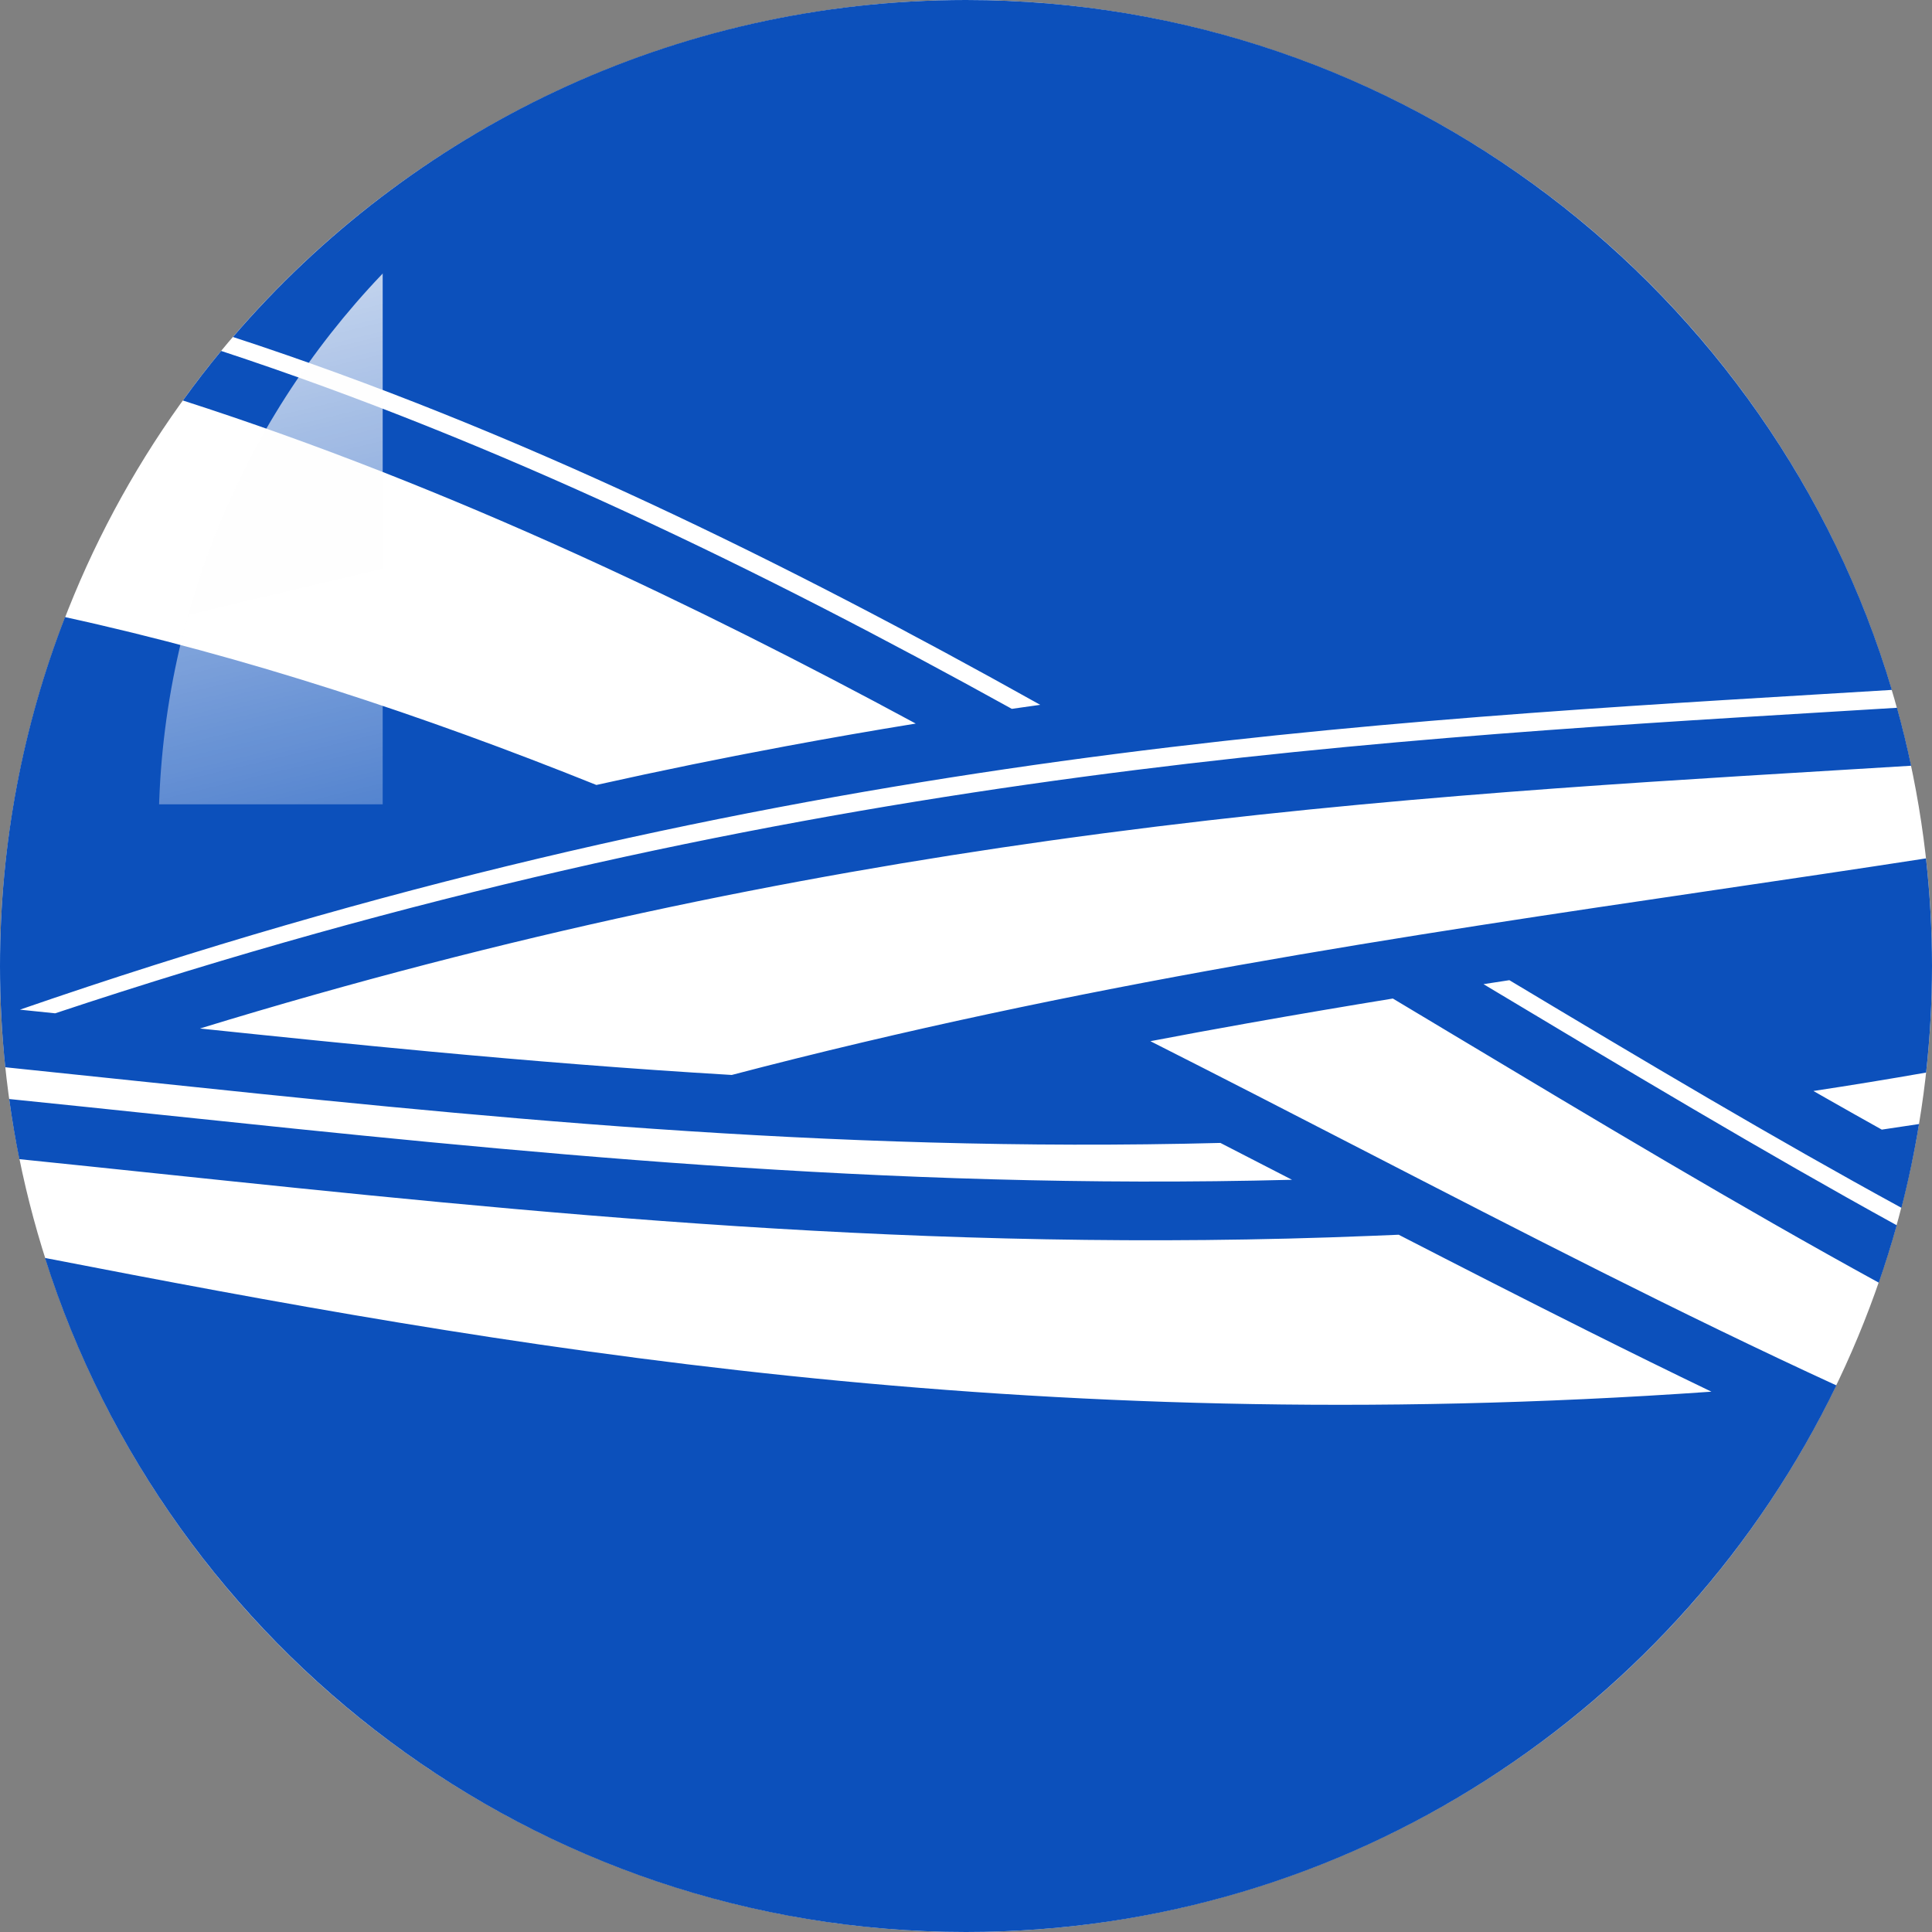<?xml version="1.0" encoding="UTF-8" standalone="no"?>
<!-- Created with Inkscape (http://www.inkscape.org/) -->

<svg
   width="512"
   height="512"
   viewBox="0 0 512 512"
   version="1.1"
   id="svg1"
   xmlns="http://www.w3.org/2000/svg"
   xmlns:svg="http://www.w3.org/2000/svg">
  <rect x="0" y="0" width="512" height="512" fill="#808080" stroke="none"/>
  <defs
     id="defs1">
    <mask
       id="id0">
  <linearGradient
   id="id1"
   gradientUnits="userSpaceOnUse"
   x1="4485.62"
   y1="-61.09"
   x2="5352.01"
   y2="3588.69">
   <stop
   offset="0"
   style="stop-opacity:1; stop-color:white"
   id="stop1" />

   <stop
   offset="1"
   style="stop-opacity:0; stop-color:white"
   id="stop2" />

  </linearGradient>

     <rect
   style="fill:url(#id1)"
   x="2257.44"
   y="414.71"
   width="5353.88"
   height="5353.87"
   id="rect2" />

    </mask>
    <mask
       id="id2">
  <linearGradient
   id="id3"
   gradientUnits="userSpaceOnUse"
   x1="4631.23"
   y1="288.44"
   x2="5216.49"
   y2="1939.21">
   <stop
   offset="0"
   style="stop-opacity:1; stop-color:white"
   id="stop5" />

   <stop
   offset="1"
   style="stop-opacity:0; stop-color:white"
   id="stop6" />

  </linearGradient>

     <rect
   style="fill:url(#id3)"
   x="3126"
   y="503.49"
   width="3616.76"
   height="2421.82"
   id="rect4" />

    </mask>
  </defs>
  <g
     id="layer1">
    <circle
       style="fill:#ffffff;fill-opacity:1;stroke:none;stroke-width:4.418;stroke-dasharray:none"
       id="path1"
       cx="256"
       cy="256"
       r="256" />
    <path
       class="fil0"
       d="m 256,0 c 115.934,0 213.878,77.113 245.365,182.831 -6.528,0.399 -13.111,0.795 -19.753,1.194 -130.688,7.851 -284.087,17.075 -476.333,83.547 3.313,0.341 6.396,0.661 9.338,0.967 189.098,-62.93 340.786,-72.082 470.576,-79.906 5.891,-0.356 11.735,-0.709 17.537,-1.064 1.4,5.058 2.651,10.178 3.742,15.357 -6.781,0.417 -13.618,0.83 -20.518,1.246 -63.425,3.826 -132.109,7.968 -207.753,18.6 -68.786,9.668 -143.407,24.714 -225.207,49.791 20.348,2.128 40.847,4.231 61.178,6.123 25.899,2.41 52.404,4.568 79.751,6.189 92.271,-24.191 178.326,-36.885 260.458,-48.999 18.876,-2.784 37.543,-5.538 56.028,-8.394 1.038,9.366 1.591,18.878 1.591,28.519 0,9.546 -0.54,18.965 -1.559,28.239 -10.061,1.766 -20.012,3.391 -29.863,4.88 1.1,0.627 2.185,1.25 3.263,1.863 5.071,2.889 10.029,5.686 14.853,8.377 3.281,-0.479 6.572,-0.972 9.874,-1.48 -1.233,7.517 -2.785,14.927 -4.662,22.206 -33.553,-18.313 -68.176,-38.912 -103.908,-60.329 l -6.855,1.052 c 37.698,22.6 74.182,44.448 109.512,63.9 -1.429,5.139 -3.019,10.21 -4.752,15.214 C 461.006,319.703 422.954,296.894 383.598,273.299 h -0.022 l -0.011,-0.006 0.006,-0.011 -0.923,-0.552 c -3.389,-2.032 -6.789,-4.069 -10.197,-6.112 l -0.002,-0.002 -3.327,-1.993 c -12.211,1.987 -24.97,4.149 -38.481,6.553 -8.513,1.514 -17.102,3.094 -25.776,4.749 19.206,9.71 37.619,19.202 55.845,28.597 43.02,22.175 85.012,43.817 125.954,62.623 C 445.284,452.856 357.534,512 255.999,512 141.605,512 44.721,436.922 11.917,333.367 c 119.542,23.201 259.034,48.269 441.628,35.441 -10.759,-5.177 -21.601,-10.516 -32.52,-15.978 -17.252,-8.628 -33.833,-17.111 -50.361,-25.613 l -7.347,0.299 C 304.235,329.926 248.554,328.388 195.26,324.947 142.069,321.513 91.15,316.174 41.603,310.979 l -0.067,-0.006 c -12.216,-1.281 -24.348,-2.554 -36.411,-3.785 -1.066,-5.254 -1.958,-10.57 -2.697,-15.935 13.548,1.375 27.177,2.804 40.914,4.245 92.796,9.73 190.426,19.963 299.055,17.157 l -4.501,-2.317 c -6.742,-3.47 -11.955,-6.153 -14.475,-7.45 C 218.352,305.616 124.263,295.725 34.837,286.323 23.621,285.143 12.479,283.971 1.397,282.833 0.479,274.013 0,265.062 0,256 c 0,-32.604 6.111,-63.781 17.23,-92.464 48.013,10.482 94.943,26.051 140.819,44.489 17.097,-3.818 33.875,-7.233 50.345,-10.297 11.714,-2.18 23.137,-4.164 34.29,-5.975 -29.382,-15.869 -59.438,-31.087 -90.185,-45.034 -33.827,-15.342 -68.496,-29.149 -104.036,-40.585 3.244,-4.487 6.621,-8.871 10.144,-13.133 73.599,24.215 143.313,58.209 209.536,94.852 2.338,-0.337 4.848,-0.694 7.528,-1.068 C 208.17,149.05 136.977,113.871 61.735,89.304 108.689,34.638 178.304,0 256,0 Z"
       id="path4"
       style="clip-rule:evenodd;fill:#0c50bb;fill-rule:evenodd;stroke-width:0.08;image-rendering:optimizeQuality;shape-rendering:geometricPrecision;text-rendering:geometricPrecision" />
    <path
       class="fil2"
       style="clip-rule:evenodd;fill:#fefefe;fill-rule:evenodd;image-rendering:optimizeQuality;shape-rendering:geometricPrecision;text-rendering:geometricPrecision"
       d="m 4934.38,414.96 c 1478.05,0 2676.69,1198.64 2676.69,2676.68 0,1478.05 -1198.64,2676.69 -2676.69,2676.69 -1478.05,0 -2676.69,-1198.64 -2676.69,-2676.69 0,-1478.04 1198.64,-2676.68 2676.69,-2676.68 z"
       mask="url(#id0)"
       id="path6"
       transform="matrix(0.08,0,0,0.08,-138.585,-26.846)" />
    <path
       class="fil2"
       style="clip-rule:evenodd;fill:#fefefe;fill-rule:evenodd;image-rendering:optimizeQuality;shape-rendering:geometricPrecision;text-rendering:geometricPrecision"
       d="m 4934.38,503.74 c 998.43,0 1808.12,542.15 1808.12,1210.65 0,668.52 -809.69,1210.67 -1808.12,1210.67 -998.43,0 -1808.13,-542.15 -1808.13,-1210.67 0,-668.5 809.7,-1210.65 1808.13,-1210.65 z"
       mask="url(#id2)"
       id="path7"
       transform="matrix(0.08,0,0,0.08,-138.585,-26.846)" />
  </g>
</svg>
